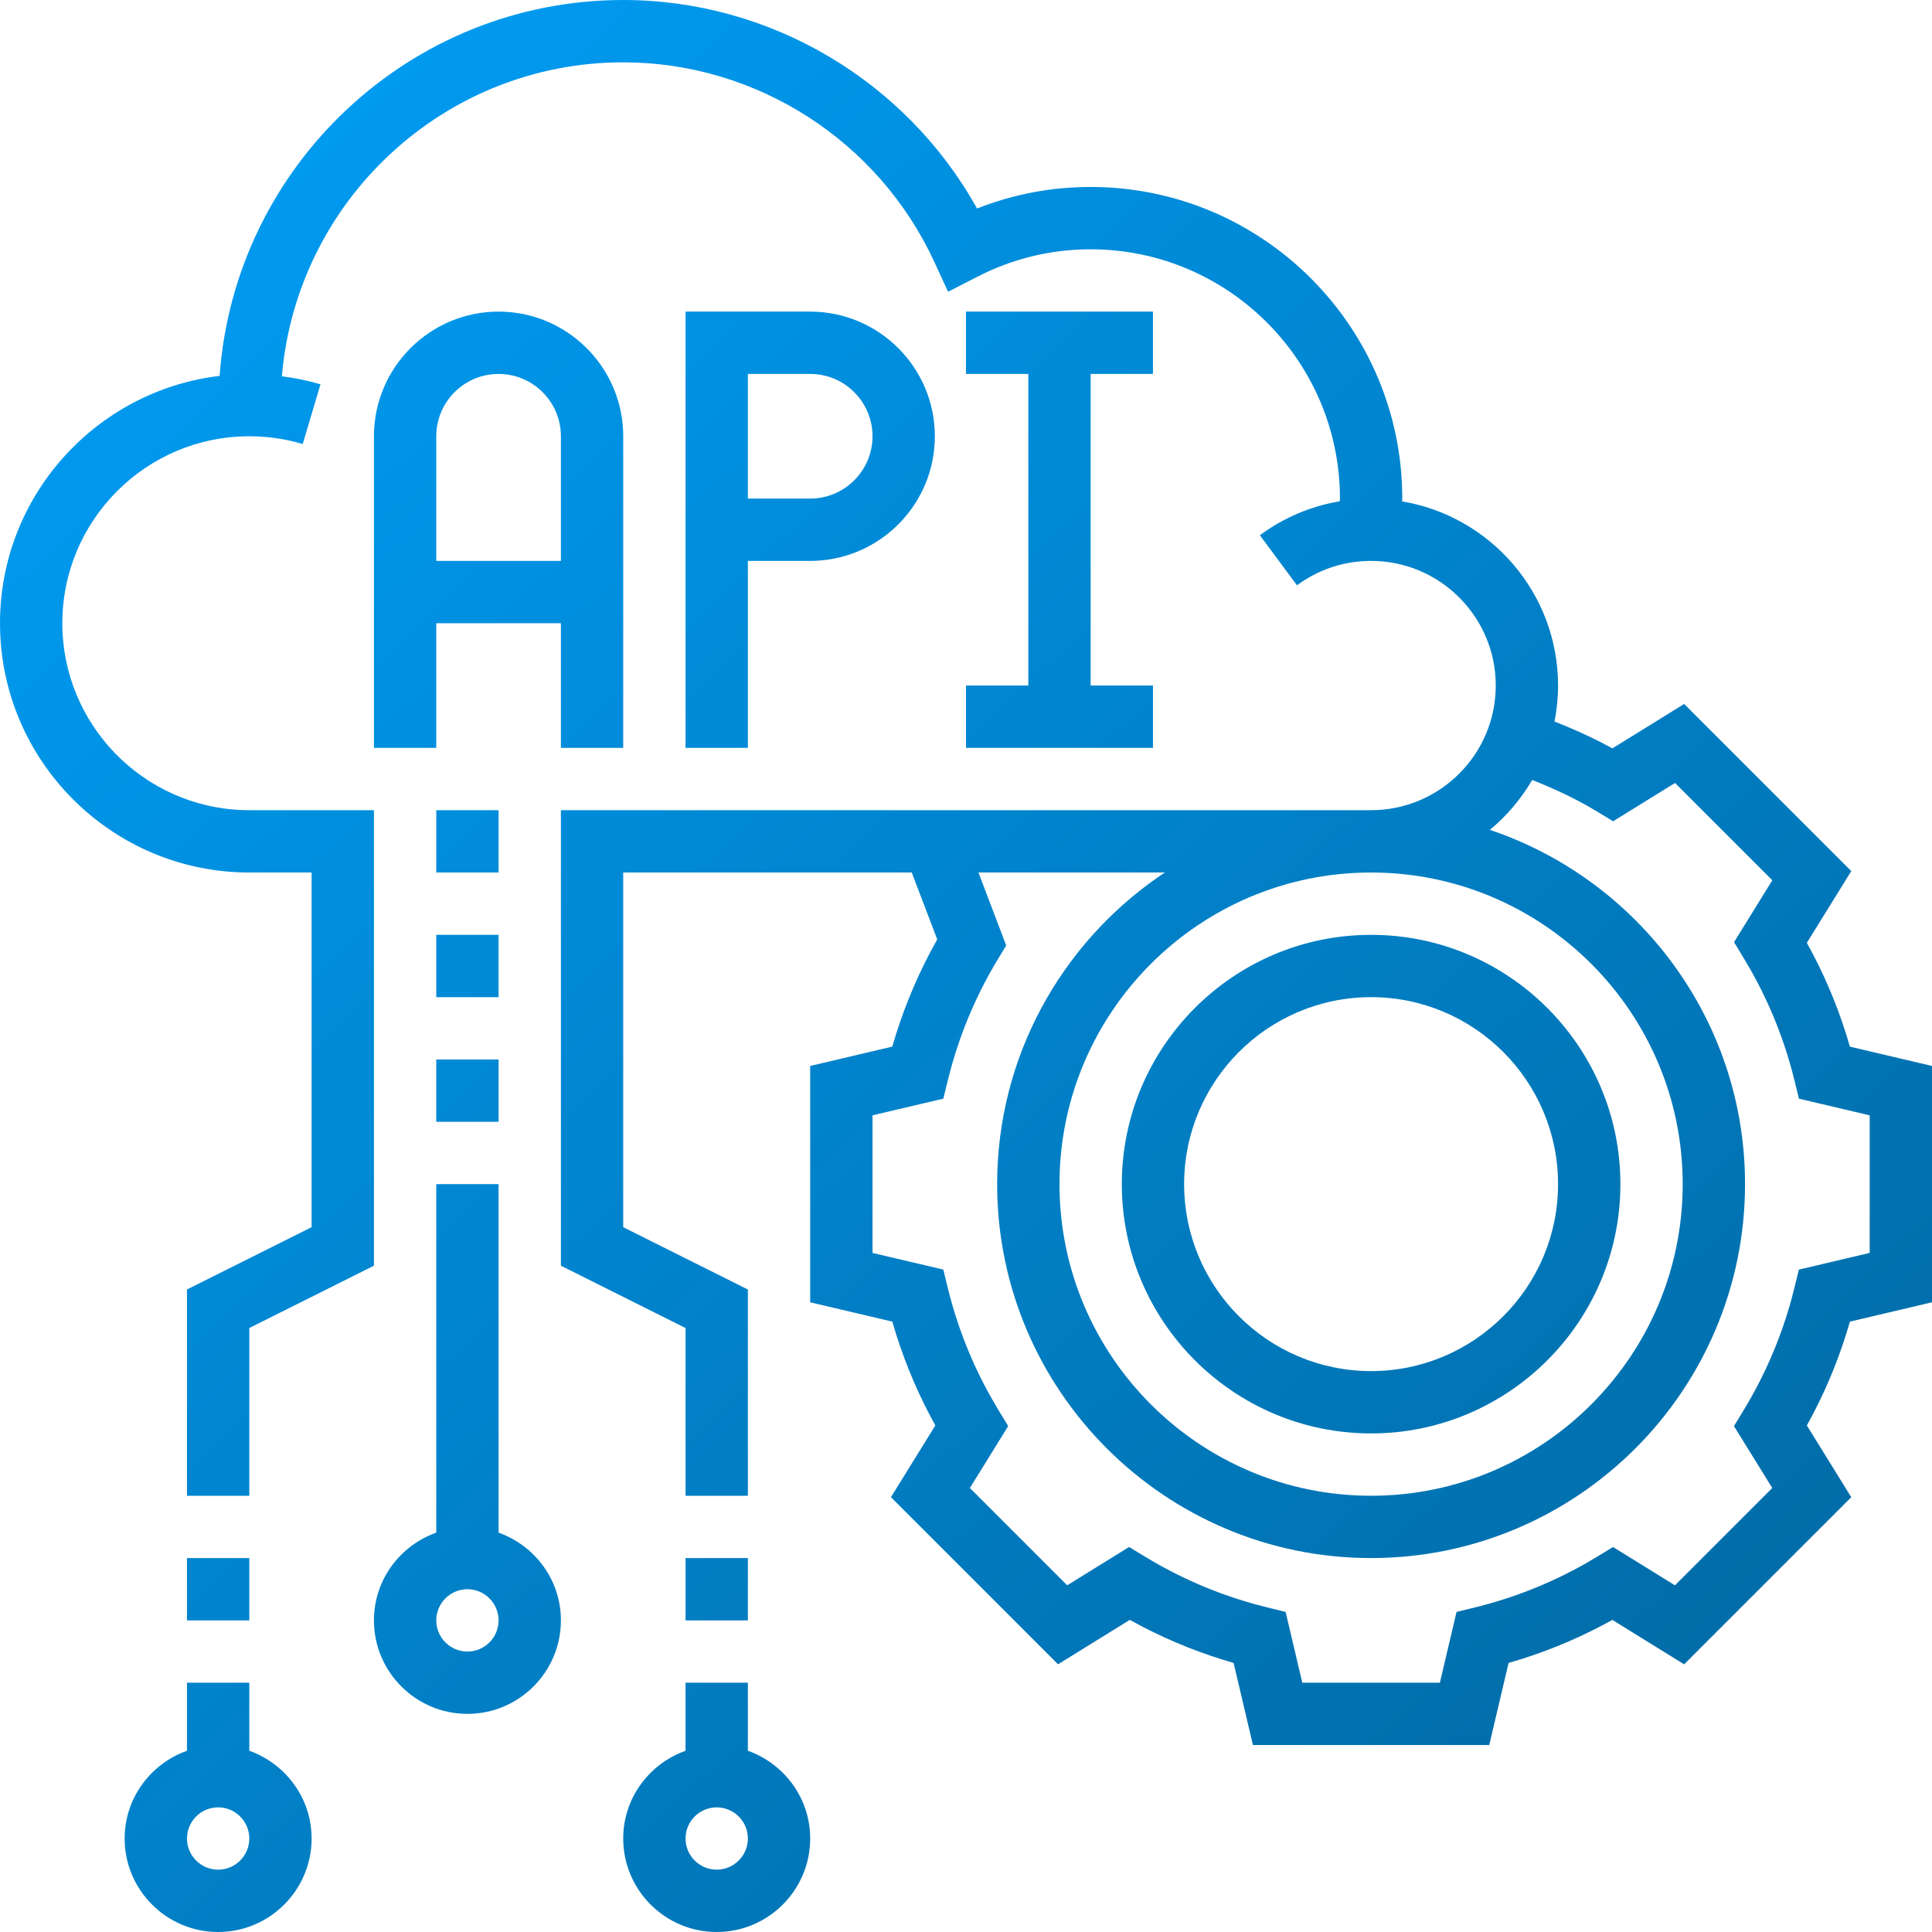 <?xml version="1.0" encoding="UTF-8"?>
<svg width="80px" height="80px" viewBox="0 0 80 80" version="1.1" xmlns="http://www.w3.org/2000/svg" xmlns:xlink="http://www.w3.org/1999/xlink">
    <!-- Generator: Sketch 58 (84663) - https://sketch.com -->
    <title>API Development</title>
    <desc>Created with Sketch.</desc>
    <defs>
        <linearGradient x1="0%" y1="0%" x2="100%" y2="106.287%" id="linearGradient-1">
            <stop stop-color="#00A1FB" offset="0%"></stop>
            <stop stop-color="#016399" offset="100%"></stop>
        </linearGradient>
    </defs>
    <g id="Services" stroke="none" stroke-width="1" fill="none" fill-rule="evenodd">
        <g id="Website-Development" transform="translate(-681, -1261)" fill="url(#linearGradient-1)">
            <g id="API-Development" transform="translate(681, 1261)">
                <g id="Group-17">
                    <path d="M10.323,69.677 L10.323,72.495 C11.821,73.03 12.903,74.449 12.903,76.129 C12.903,78.263 11.166,80 9.032,80 C6.898,80 5.161,78.263 5.161,76.129 C5.161,74.519 6.156,73.148 7.557,72.567 L7.742,72.495 L7.742,69.677 L10.323,69.677 Z M30.968,69.677 L30.968,72.495 C32.466,73.03 33.548,74.449 33.548,76.129 C33.548,78.263 31.812,80 29.677,80 C27.543,80 25.806,78.263 25.806,76.129 C25.806,74.519 26.801,73.148 28.202,72.567 L28.387,72.495 L28.387,69.677 L30.968,69.677 Z M29.677,74.839 C28.966,74.839 28.387,75.418 28.387,76.129 C28.387,76.84 28.966,77.419 29.677,77.419 C30.388,77.419 30.968,76.84 30.968,76.129 C30.968,75.418 30.388,74.839 29.677,74.839 Z M9.032,74.839 C8.321,74.839 7.742,75.418 7.742,76.129 C7.742,76.84 8.321,77.419 9.032,77.419 C9.743,77.419 10.323,76.84 10.323,76.129 C10.323,75.418 9.743,74.839 9.032,74.839 Z M25.806,4.83870967e-05 C31.898,4.83870967e-05 37.517,3.35 40.458,8.633 C41.959,8.041 43.536,7.742 45.161,7.742 C52.276,7.742 58.065,13.53 58.065,20.645 C58.065,20.684 58.058,20.721 58.058,20.761 C61.717,21.375 64.516,24.556 64.516,28.387 C64.516,28.897 64.463,29.394 64.369,29.876 C65.025,30.137 65.672,30.418 66.3,30.74 L66.766,30.988 L69.737,29.15 L76.657,36.07 L74.818,39.04 C75.48,40.232 76.02,41.484 76.431,42.781 L76.6,43.339 L80,44.139 L80,53.925 L76.6,54.726 C76.225,56.036 75.721,57.302 75.094,58.511 L74.818,59.026 L76.657,61.996 L69.737,68.916 L66.766,67.077 C65.574,67.739 64.323,68.278 63.026,68.69 L62.467,68.859 L61.667,72.258 L51.881,72.258 L51.081,68.858 C49.772,68.483 48.505,67.979 47.297,67.352 L46.782,67.076 L43.812,68.915 L36.892,61.995 L38.73,59.025 C38.069,57.832 37.53,56.581 37.117,55.284 L36.948,54.725 L33.548,53.925 L33.548,44.139 L36.948,43.338 C37.337,41.983 37.863,40.675 38.519,39.429 L38.809,38.899 L37.754,36.129 L25.806,36.129 L25.806,50.815 L30.968,53.396 L30.968,61.936 L28.387,61.936 L28.387,54.991 L23.226,52.41 L23.226,33.548 L56.774,33.548 C59.621,33.548 61.936,31.234 61.936,28.387 C61.936,25.541 59.621,23.226 56.774,23.226 C55.752,23.226 54.776,23.52 53.931,24.078 L53.705,24.236 L52.169,22.163 C53.159,21.431 54.285,20.957 55.477,20.757 C55.479,20.72 55.484,20.683 55.484,20.645 C55.484,14.954 50.853,10.323 45.161,10.323 C43.643,10.323 42.177,10.65 40.799,11.297 L40.457,11.466 L39.258,12.081 L38.694,10.857 C36.381,5.83 31.323,2.581 25.806,2.581 C18.383,2.581 12.283,8.312 11.672,15.582 C12.079,15.635 12.481,15.707 12.877,15.805 L13.271,15.912 L12.534,18.386 C11.822,18.172 11.077,18.065 10.323,18.065 C6.053,18.065 2.581,21.537 2.581,25.806 C2.581,29.994 5.921,33.415 10.077,33.545 L10.323,33.548 L15.484,33.548 L15.484,52.41 L10.323,54.991 L10.323,61.936 L7.742,61.936 L7.742,53.396 L12.903,50.815 L12.903,36.129 L10.323,36.129 C4.631,36.129 3.22580645e-05,31.498 3.22580645e-05,25.806 C3.22580645e-05,20.532 3.979,16.174 9.094,15.564 C9.717,6.88 16.965,4.83870967e-05 25.806,4.83870967e-05 Z M20.645,49.032 L20.645,63.463 C22.143,63.997 23.226,65.417 23.226,67.097 C23.226,69.231 21.489,70.968 19.355,70.968 C17.221,70.968 15.484,69.231 15.484,67.097 C15.484,65.487 16.478,64.116 17.879,63.535 L18.065,63.463 L18.065,49.032 L20.645,49.032 Z M63.446,32.296 C62.983,33.082 62.392,33.785 61.692,34.363 C67.823,36.423 72.258,42.214 72.258,49.032 C72.258,57.57 65.312,64.516 56.774,64.516 C48.236,64.516 41.29,57.57 41.29,49.032 C41.29,43.773 43.93,39.121 47.951,36.321 L48.234,36.129 L40.515,36.129 L41.665,39.15 L41.338,39.688 C40.482,41.096 39.828,42.611 39.388,44.195 L39.249,44.725 L39.061,45.493 L36.129,46.183 L36.129,51.881 L39.059,52.57 L39.248,53.338 C39.64,54.937 40.249,56.47 41.059,57.902 L41.337,58.375 L41.747,59.052 L40.161,61.614 L44.191,65.644 L46.754,64.058 L47.43,64.468 C48.841,65.324 50.354,65.979 51.937,66.419 L52.467,66.557 L53.235,66.746 L53.925,69.677 L59.623,69.677 L60.312,66.747 L61.08,66.559 C62.678,66.166 64.211,65.558 65.644,64.748 L66.117,64.47 L66.794,64.059 L69.356,65.645 L73.386,61.615 L71.8,59.053 L72.21,58.377 C73.066,56.966 73.721,55.452 74.161,53.87 L74.299,53.339 L74.488,52.572 L77.419,51.881 L77.419,46.183 L74.49,45.494 L74.302,44.726 C73.909,43.127 73.301,41.594 72.49,40.162 L72.213,39.689 L71.803,39.013 L73.388,36.45 L69.359,32.421 L66.795,34.007 L66.119,33.596 C65.27,33.081 64.368,32.663 63.446,32.296 Z M19.355,65.806 C18.644,65.806 18.065,66.386 18.065,67.097 C18.065,67.808 18.644,68.387 19.355,68.387 C20.066,68.387 20.645,67.808 20.645,67.097 C20.645,66.386 20.066,65.806 19.355,65.806 Z M10.323,64.516 L10.323,67.097 L7.742,67.097 L7.742,64.516 L10.323,64.516 Z M30.968,64.516 L30.968,67.097 L28.387,67.097 L28.387,64.516 L30.968,64.516 Z M56.774,36.129 C49.659,36.129 43.871,41.917 43.871,49.032 C43.871,56.147 49.659,61.936 56.774,61.936 C63.889,61.936 69.677,56.147 69.677,49.032 C69.677,41.917 63.889,36.129 56.774,36.129 Z M56.774,38.71 C62.466,38.71 67.097,43.341 67.097,49.032 C67.097,54.724 62.466,59.355 56.774,59.355 C51.083,59.355 46.452,54.724 46.452,49.032 C46.452,43.341 51.083,38.71 56.774,38.71 Z M56.774,41.29 C52.505,41.29 49.032,44.763 49.032,49.032 C49.032,53.302 52.505,56.774 56.774,56.774 C61.044,56.774 64.516,53.302 64.516,49.032 C64.516,44.763 61.044,41.29 56.774,41.29 Z M20.645,43.871 L20.645,46.452 L18.065,46.452 L18.065,43.871 L20.645,43.871 Z M20.645,38.71 L20.645,41.29 L18.065,41.29 L18.065,38.71 L20.645,38.71 Z M20.645,33.548 L20.645,36.129 L18.065,36.129 L18.065,33.548 L20.645,33.548 Z M20.645,12.903 C23.419,12.903 25.687,15.101 25.802,17.847 L25.806,18.065 L25.806,30.968 L23.226,30.968 L23.226,25.806 L18.065,25.806 L18.065,30.968 L15.484,30.968 L15.484,18.065 C15.484,15.218 17.799,12.903 20.645,12.903 Z M33.548,12.903 C36.395,12.903 38.71,15.218 38.71,18.065 C38.71,20.838 36.512,23.107 33.766,23.221 L33.548,23.226 L30.968,23.226 L30.968,30.968 L28.387,30.968 L28.387,12.903 L33.548,12.903 Z M47.742,12.903 L47.742,15.484 L45.161,15.484 L45.161,28.387 L47.742,28.387 L47.742,30.968 L40,30.968 L40,28.387 L42.581,28.387 L42.581,15.484 L40,15.484 L40,12.903 L47.742,12.903 Z M20.645,15.484 C19.277,15.484 18.154,16.554 18.07,17.902 L18.065,18.065 L18.065,23.226 L23.226,23.226 L23.226,18.065 C23.226,16.641 22.068,15.484 20.645,15.484 Z M33.548,15.484 L30.968,15.484 L30.968,20.645 L33.548,20.645 C34.972,20.645 36.129,19.488 36.129,18.065 C36.129,16.641 34.972,15.484 33.548,15.484 Z" id="Combined-Shape"></path>
                </g>
            </g>
        </g>
    </g>
</svg>